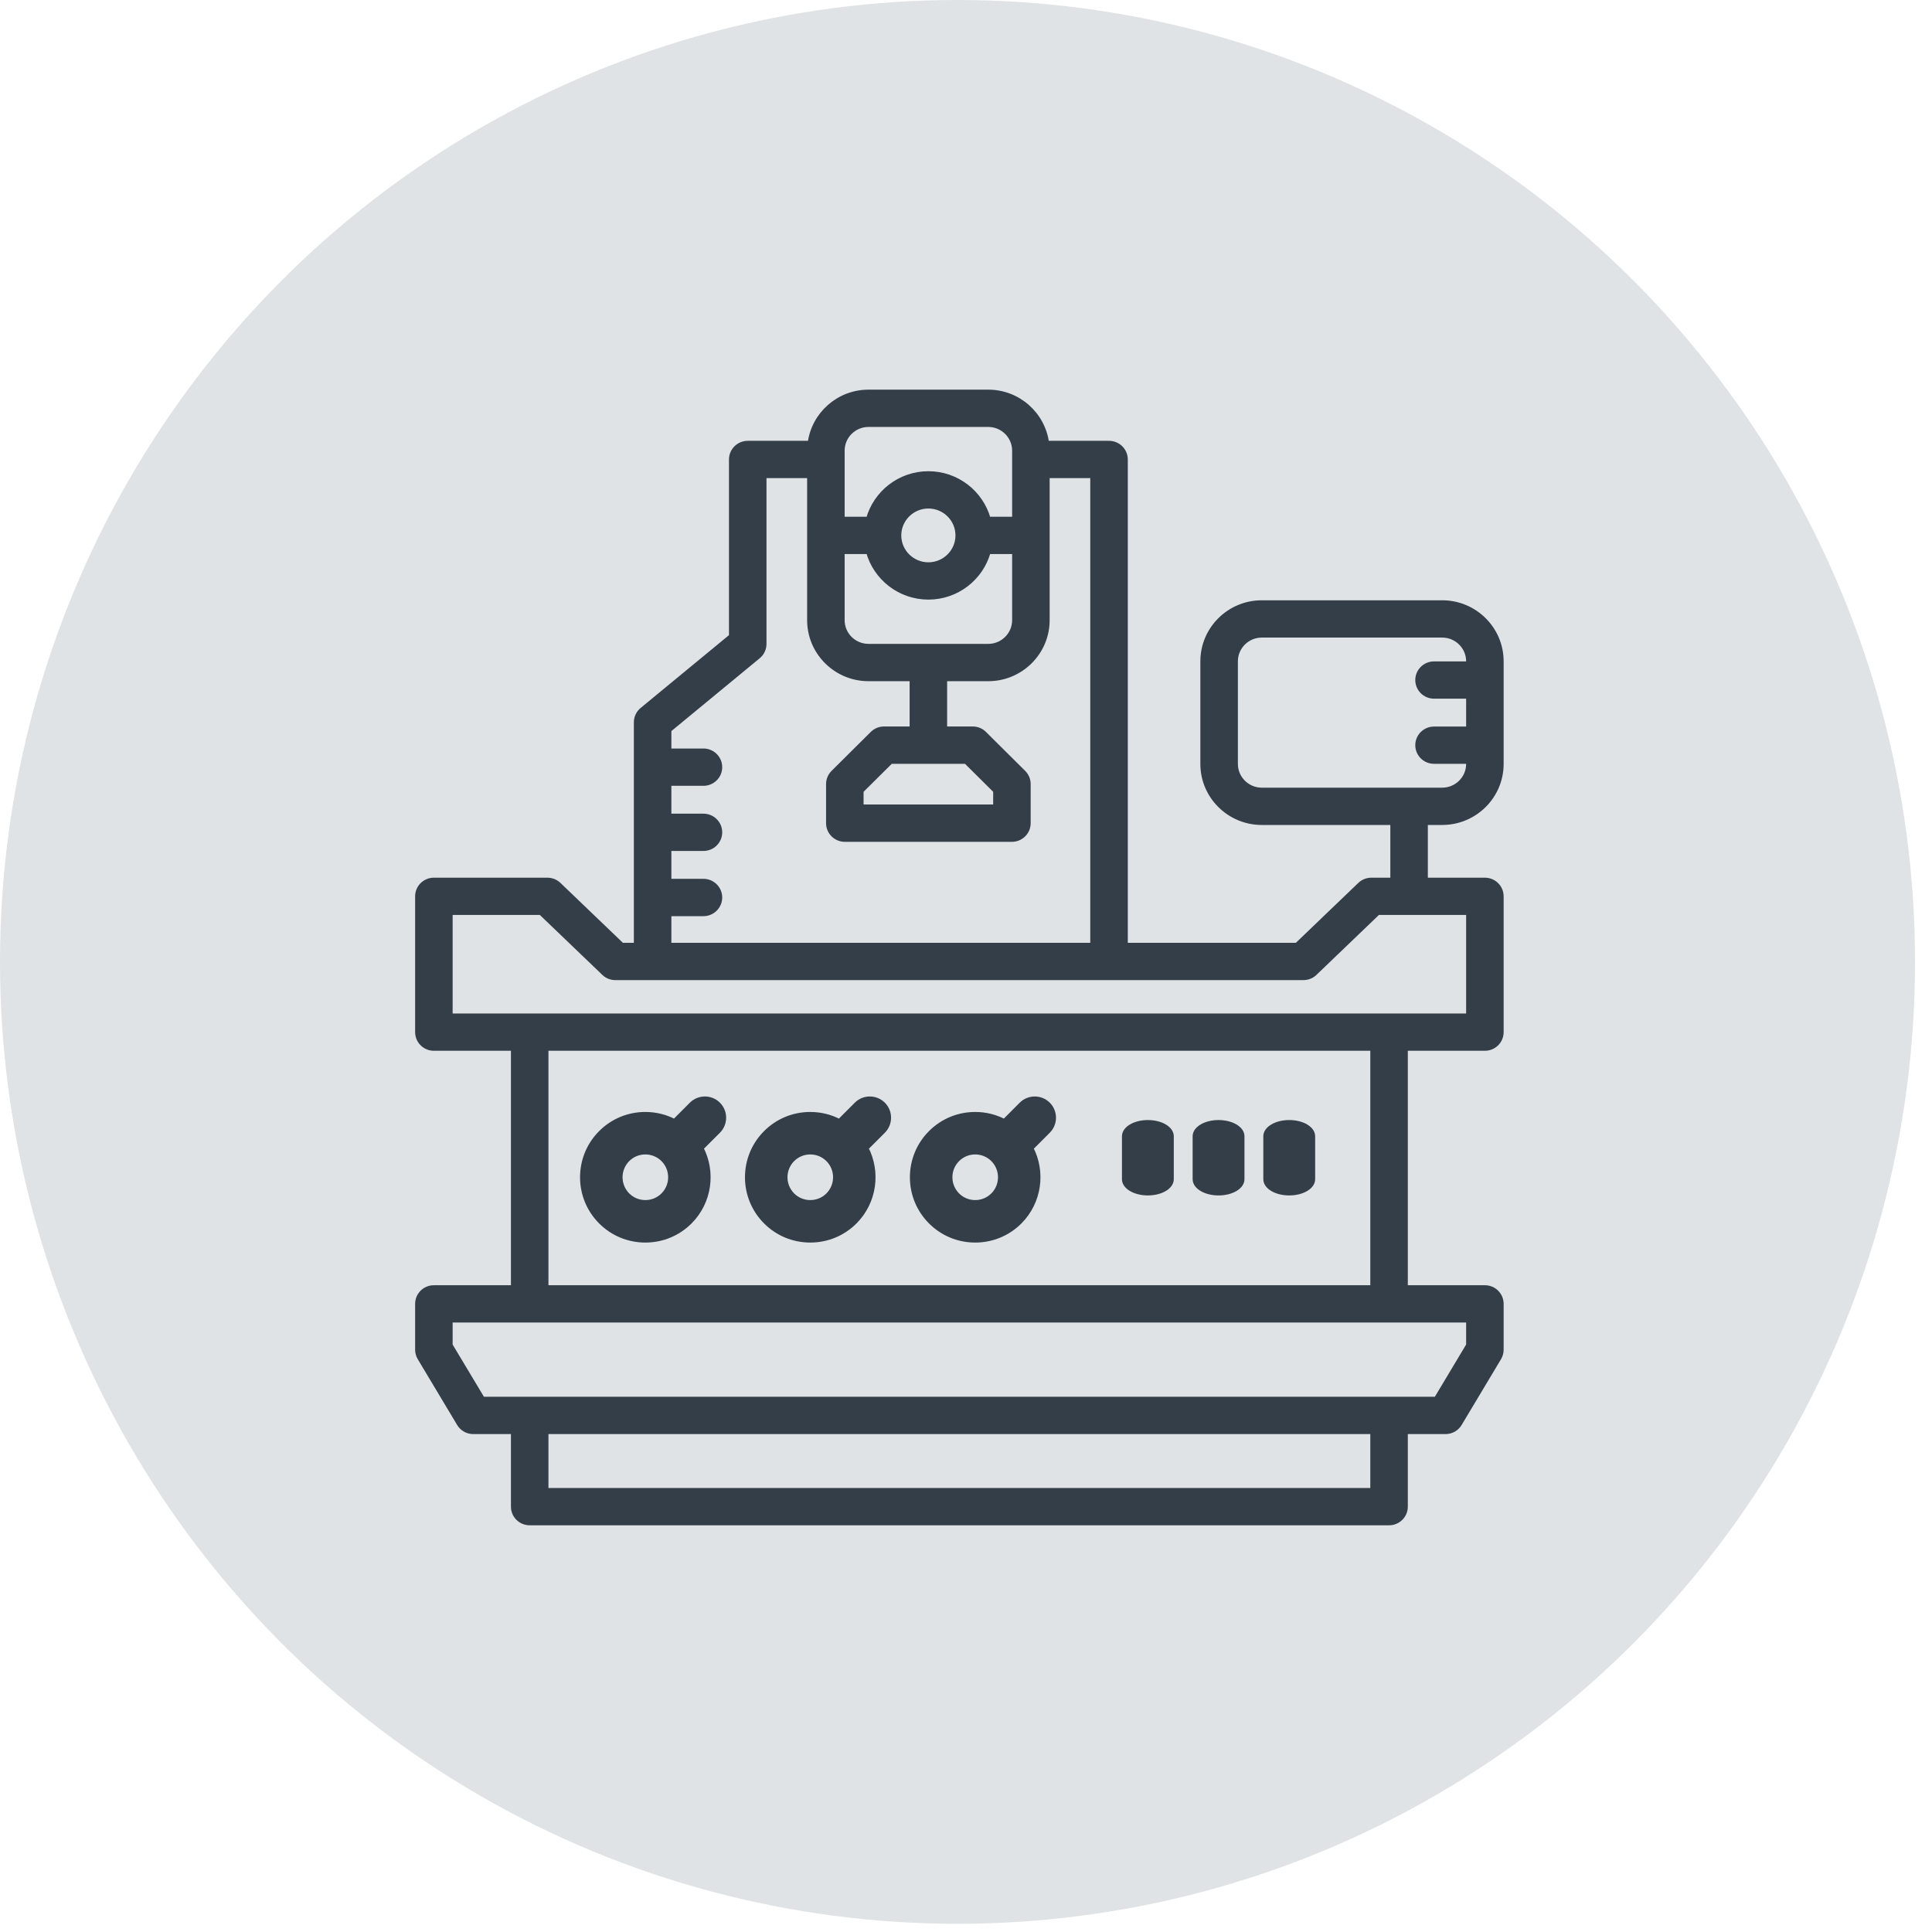 <?xml version="1.0" encoding="UTF-8"?>
<svg width="82px" height="82px" viewBox="0 0 82 82" version="1.1" xmlns="http://www.w3.org/2000/svg" xmlns:xlink="http://www.w3.org/1999/xlink">
    <title>Group 15</title>
    <g id="Home-Blue" stroke="none" stroke-width="1" fill="none" fill-rule="evenodd">
        <g id="Home-V1" transform="translate(-854, -1090)">
            <g id="Group-5" transform="translate(827, 1076)">
                <g id="Group-15" transform="translate(27, 14)">
                    <ellipse id="Oval-Copy-5" fill="#DFE3E6" cx="40.64" cy="40.826" rx="40.64" ry="40.826"></ellipse>
                    <g id="Group" transform="translate(17, 16)" fill="#333E48" stroke="#333E48" stroke-width="0.2">
                        <path d="M31.719,31.638 C31.167,31.638 30.719,31.901 30.719,32.226 L30.719,34.05 C30.719,34.375 31.167,34.638 31.719,34.638 C32.272,34.638 32.719,34.375 32.719,34.05 L32.719,32.226 C32.719,31.901 32.272,31.638 31.719,31.638" id="Fill-43"></path>
                        <path d="M34.719,31.638 C34.167,31.638 33.719,31.901 33.719,32.226 L33.719,34.05 C33.719,34.375 34.167,34.638 34.719,34.638 C35.271,34.638 35.719,34.375 35.719,34.05 L35.719,32.226 C35.719,31.901 35.271,31.638 34.719,31.638" id="Fill-44"></path>
                        <path d="M37.719,31.638 C37.167,31.638 36.719,31.901 36.719,32.226 L36.719,34.05 C36.719,34.375 37.167,34.638 37.719,34.638 C38.272,34.638 38.719,34.375 38.719,34.05 L38.719,32.226 C38.719,31.901 38.272,31.638 37.719,31.638" id="Fill-45"></path>
                        <path d="M45.327,41.094 L43.957,43.382 L3.482,43.382 L2.111,41.094 L2.111,40.031 L45.327,40.031 L45.327,41.094 Z M6.178,47.255 L41.26,47.255 L41.26,44.767 L6.178,44.767 L6.178,47.255 Z M6.178,38.649 L41.26,38.649 L41.26,28.498 L6.178,28.498 L6.178,38.649 Z M2.111,22.734 L5.953,22.734 L8.635,25.306 C8.764,25.432 8.938,25.499 9.118,25.499 L38.32,25.499 C38.501,25.499 38.674,25.432 38.804,25.306 L41.485,22.734 L45.327,22.734 L45.327,27.116 L2.111,27.116 L2.111,22.734 Z M23.999,16.319 L25.253,17.564 L25.253,18.245 L19.553,18.245 L19.553,17.564 L20.808,16.319 L23.999,16.319 Z M15.18,11.862 C15.34,11.731 15.432,11.536 15.432,11.33 L15.432,4.193 L17.357,4.193 L17.357,10.322 C17.357,11.695 18.481,12.812 19.863,12.812 L21.707,12.812 L21.707,14.934 L20.519,14.934 C20.335,14.934 20.158,15.007 20.027,15.138 L18.365,16.789 C18.235,16.918 18.161,17.094 18.161,17.277 L18.161,18.939 C18.161,19.318 18.473,19.63 18.857,19.63 L25.949,19.63 C26.334,19.63 26.645,19.318 26.645,18.939 L26.645,17.277 C26.645,17.094 26.572,16.918 26.441,16.789 L24.779,15.138 C24.649,15.007 24.472,14.934 24.287,14.934 L23.099,14.934 L23.099,12.812 L24.944,12.812 C26.326,12.812 27.45,11.695 27.45,10.322 L27.45,4.193 L29.374,4.193 L29.374,24.117 L11.395,24.117 L11.395,22.785 L12.857,22.785 C13.241,22.785 13.553,22.473 13.553,22.091 C13.553,21.711 13.241,21.4 12.857,21.4 L11.395,21.4 L11.395,20.017 L12.857,20.017 C13.241,20.017 13.553,19.708 13.553,19.326 C13.553,18.944 13.241,18.635 12.857,18.635 L11.395,18.635 L11.395,17.252 L12.857,17.252 C13.241,17.252 13.553,16.943 13.553,16.561 C13.553,16.179 13.241,15.869 12.857,15.869 L11.395,15.869 L11.395,14.982 L15.18,11.862 Z M19.863,2.021 L24.944,2.021 C25.558,2.021 26.058,2.517 26.058,3.127 L26.058,6.033 L24.949,6.033 C24.643,4.921 23.619,4.1 22.404,4.1 C21.188,4.1 20.164,4.921 19.857,6.033 L18.749,6.033 L18.749,3.127 C18.749,2.517 19.248,2.021 19.863,2.021 Z M21.153,6.725 C21.153,6.04 21.714,5.483 22.404,5.483 C23.093,5.483 23.653,6.04 23.653,6.725 C23.653,7.409 23.093,7.966 22.404,7.966 C21.714,7.966 21.153,7.409 21.153,6.725 Z M19.863,11.428 C19.248,11.428 18.749,10.932 18.749,10.322 L18.749,7.416 L19.857,7.416 C20.164,8.528 21.188,9.349 22.404,9.349 C23.619,9.349 24.643,8.528 24.949,7.416 L26.058,7.416 L26.058,10.322 C26.058,10.932 25.558,11.428 24.944,11.428 L19.863,11.428 Z M35.44,16.425 L35.44,12.068 C35.44,11.458 35.939,10.961 36.553,10.961 L44.213,10.961 C44.827,10.961 45.327,11.458 45.327,12.068 L45.327,12.172 L43.865,12.172 C43.481,12.172 43.169,12.481 43.169,12.863 C43.169,13.245 43.481,13.554 43.865,13.554 L45.327,13.554 L45.327,14.937 L43.865,14.937 C43.481,14.937 43.169,15.246 43.169,15.628 C43.169,16.01 43.481,16.319 43.865,16.319 L45.327,16.319 L45.327,16.425 C45.327,17.033 44.827,17.531 44.213,17.531 L36.553,17.531 C35.939,17.531 35.44,17.033 35.44,16.425 Z M42.652,38.649 L42.652,28.498 L46.023,28.498 C46.408,28.498 46.719,28.189 46.719,27.807 L46.719,22.043 C46.719,21.661 46.408,21.352 46.023,21.352 L43.502,21.352 L43.502,18.914 L44.213,18.914 C45.595,18.914 46.719,17.797 46.719,16.425 L46.719,12.068 C46.719,10.695 45.595,9.578 44.213,9.578 L36.553,9.578 C35.172,9.578 34.047,10.695 34.047,12.068 L34.047,16.425 C34.047,17.797 35.172,18.914 36.553,18.914 L42.11,18.914 L42.11,21.352 L41.204,21.352 C41.024,21.352 40.85,21.422 40.721,21.545 L38.039,24.117 L30.767,24.117 L30.767,3.502 C30.767,3.12 30.455,2.81 30.07,2.81 L27.427,2.81 C27.269,1.587 26.217,0.638 24.944,0.638 L19.863,0.638 C18.589,0.638 17.537,1.587 17.38,2.81 L14.736,2.81 C14.352,2.81 14.04,3.12 14.04,3.502 L14.04,11.005 L10.254,14.125 C10.095,14.256 10.003,14.452 10.003,14.655 L10.003,24.117 L9.399,24.117 L6.717,21.545 C6.588,21.422 6.414,21.352 6.234,21.352 L1.415,21.352 C1.031,21.352 0.719,21.661 0.719,22.043 L0.719,27.807 C0.719,28.189 1.031,28.498 1.415,28.498 L4.786,28.498 L4.786,38.649 L1.415,38.649 C1.031,38.649 0.719,38.958 0.719,39.34 L0.719,41.283 C0.719,41.409 0.753,41.529 0.817,41.637 L2.488,44.428 C2.613,44.639 2.84,44.767 3.086,44.767 L4.786,44.767 L4.786,47.947 C4.786,48.329 5.098,48.638 5.482,48.638 L41.956,48.638 C42.341,48.638 42.652,48.329 42.652,47.947 L42.652,44.767 L44.353,44.767 C44.598,44.767 44.826,44.639 44.951,44.428 L46.622,41.637 C46.685,41.529 46.719,41.409 46.719,41.283 L46.719,39.34 C46.719,38.958 46.408,38.649 46.023,38.649 L42.652,38.649 Z" id="Fill-46"></path>
                        <path d="M11.146,34.723 C10.944,34.924 10.676,35.035 10.391,35.035 C10.105,35.035 9.837,34.924 9.635,34.723 C9.434,34.519 9.323,34.25 9.323,33.968 C9.323,33.682 9.434,33.414 9.635,33.21 C9.837,33.009 10.105,32.898 10.391,32.898 C10.676,32.898 10.944,33.009 11.146,33.21 L11.146,33.21 C11.562,33.627 11.562,34.306 11.146,34.723 Z M12.351,30.872 L11.626,31.598 C11.249,31.4 10.828,31.295 10.391,31.295 C9.677,31.295 9.006,31.572 8.502,32.076 C7.997,32.58 7.719,33.254 7.719,33.968 C7.719,34.679 7.997,35.352 8.502,35.857 C9.006,36.361 9.677,36.638 10.391,36.638 C11.104,36.638 11.775,36.361 12.28,35.857 C13.124,35.011 13.283,33.737 12.759,32.732 L13.485,32.006 C13.798,31.694 13.798,31.184 13.485,30.872 C13.172,30.56 12.664,30.56 12.351,30.872 L12.351,30.872 Z" id="Fill-47"></path>
                        <path d="M18.146,34.723 C17.944,34.924 17.676,35.035 17.391,35.035 C17.105,35.035 16.837,34.924 16.635,34.723 C16.434,34.519 16.323,34.25 16.323,33.968 C16.323,33.682 16.434,33.414 16.635,33.21 C16.837,33.009 17.105,32.898 17.391,32.898 C17.676,32.898 17.944,33.009 18.146,33.21 C18.562,33.627 18.562,34.306 18.146,34.723 Z M19.351,30.872 L18.626,31.598 C18.249,31.4 17.828,31.295 17.391,31.295 C16.677,31.295 16.006,31.572 15.502,32.076 C14.997,32.58 14.719,33.254 14.719,33.968 C14.719,34.679 14.997,35.352 15.502,35.857 C16.006,36.361 16.677,36.638 17.391,36.638 C18.104,36.638 18.775,36.361 19.28,35.857 C20.124,35.011 20.283,33.737 19.759,32.732 L20.485,32.006 C20.798,31.694 20.798,31.184 20.485,30.872 C20.172,30.56 19.664,30.56 19.351,30.872 L19.351,30.872 Z" id="Fill-48"></path>
                        <path d="M25.146,34.723 C24.944,34.924 24.676,35.035 24.391,35.035 C24.105,35.035 23.837,34.924 23.635,34.723 C23.434,34.519 23.323,34.25 23.323,33.968 C23.323,33.682 23.434,33.414 23.635,33.21 C23.837,33.009 24.105,32.898 24.391,32.898 C24.676,32.898 24.944,33.009 25.146,33.21 C25.562,33.627 25.562,34.306 25.146,34.723 Z M26.351,30.872 L25.626,31.598 C25.249,31.4 24.828,31.295 24.391,31.295 C23.677,31.295 23.007,31.572 22.502,32.076 C21.997,32.58 21.719,33.254 21.719,33.968 C21.719,34.679 21.997,35.352 22.502,35.857 C23.007,36.361 23.677,36.638 24.391,36.638 C25.104,36.638 25.775,36.361 26.28,35.857 C27.124,35.011 27.283,33.737 26.759,32.732 L27.485,32.006 C27.798,31.694 27.798,31.184 27.485,30.872 C27.172,30.56 26.664,30.56 26.351,30.872 L26.351,30.872 Z" id="Fill-49"></path>
                    </g>
                </g>
            </g>
        </g>
    </g>
</svg>